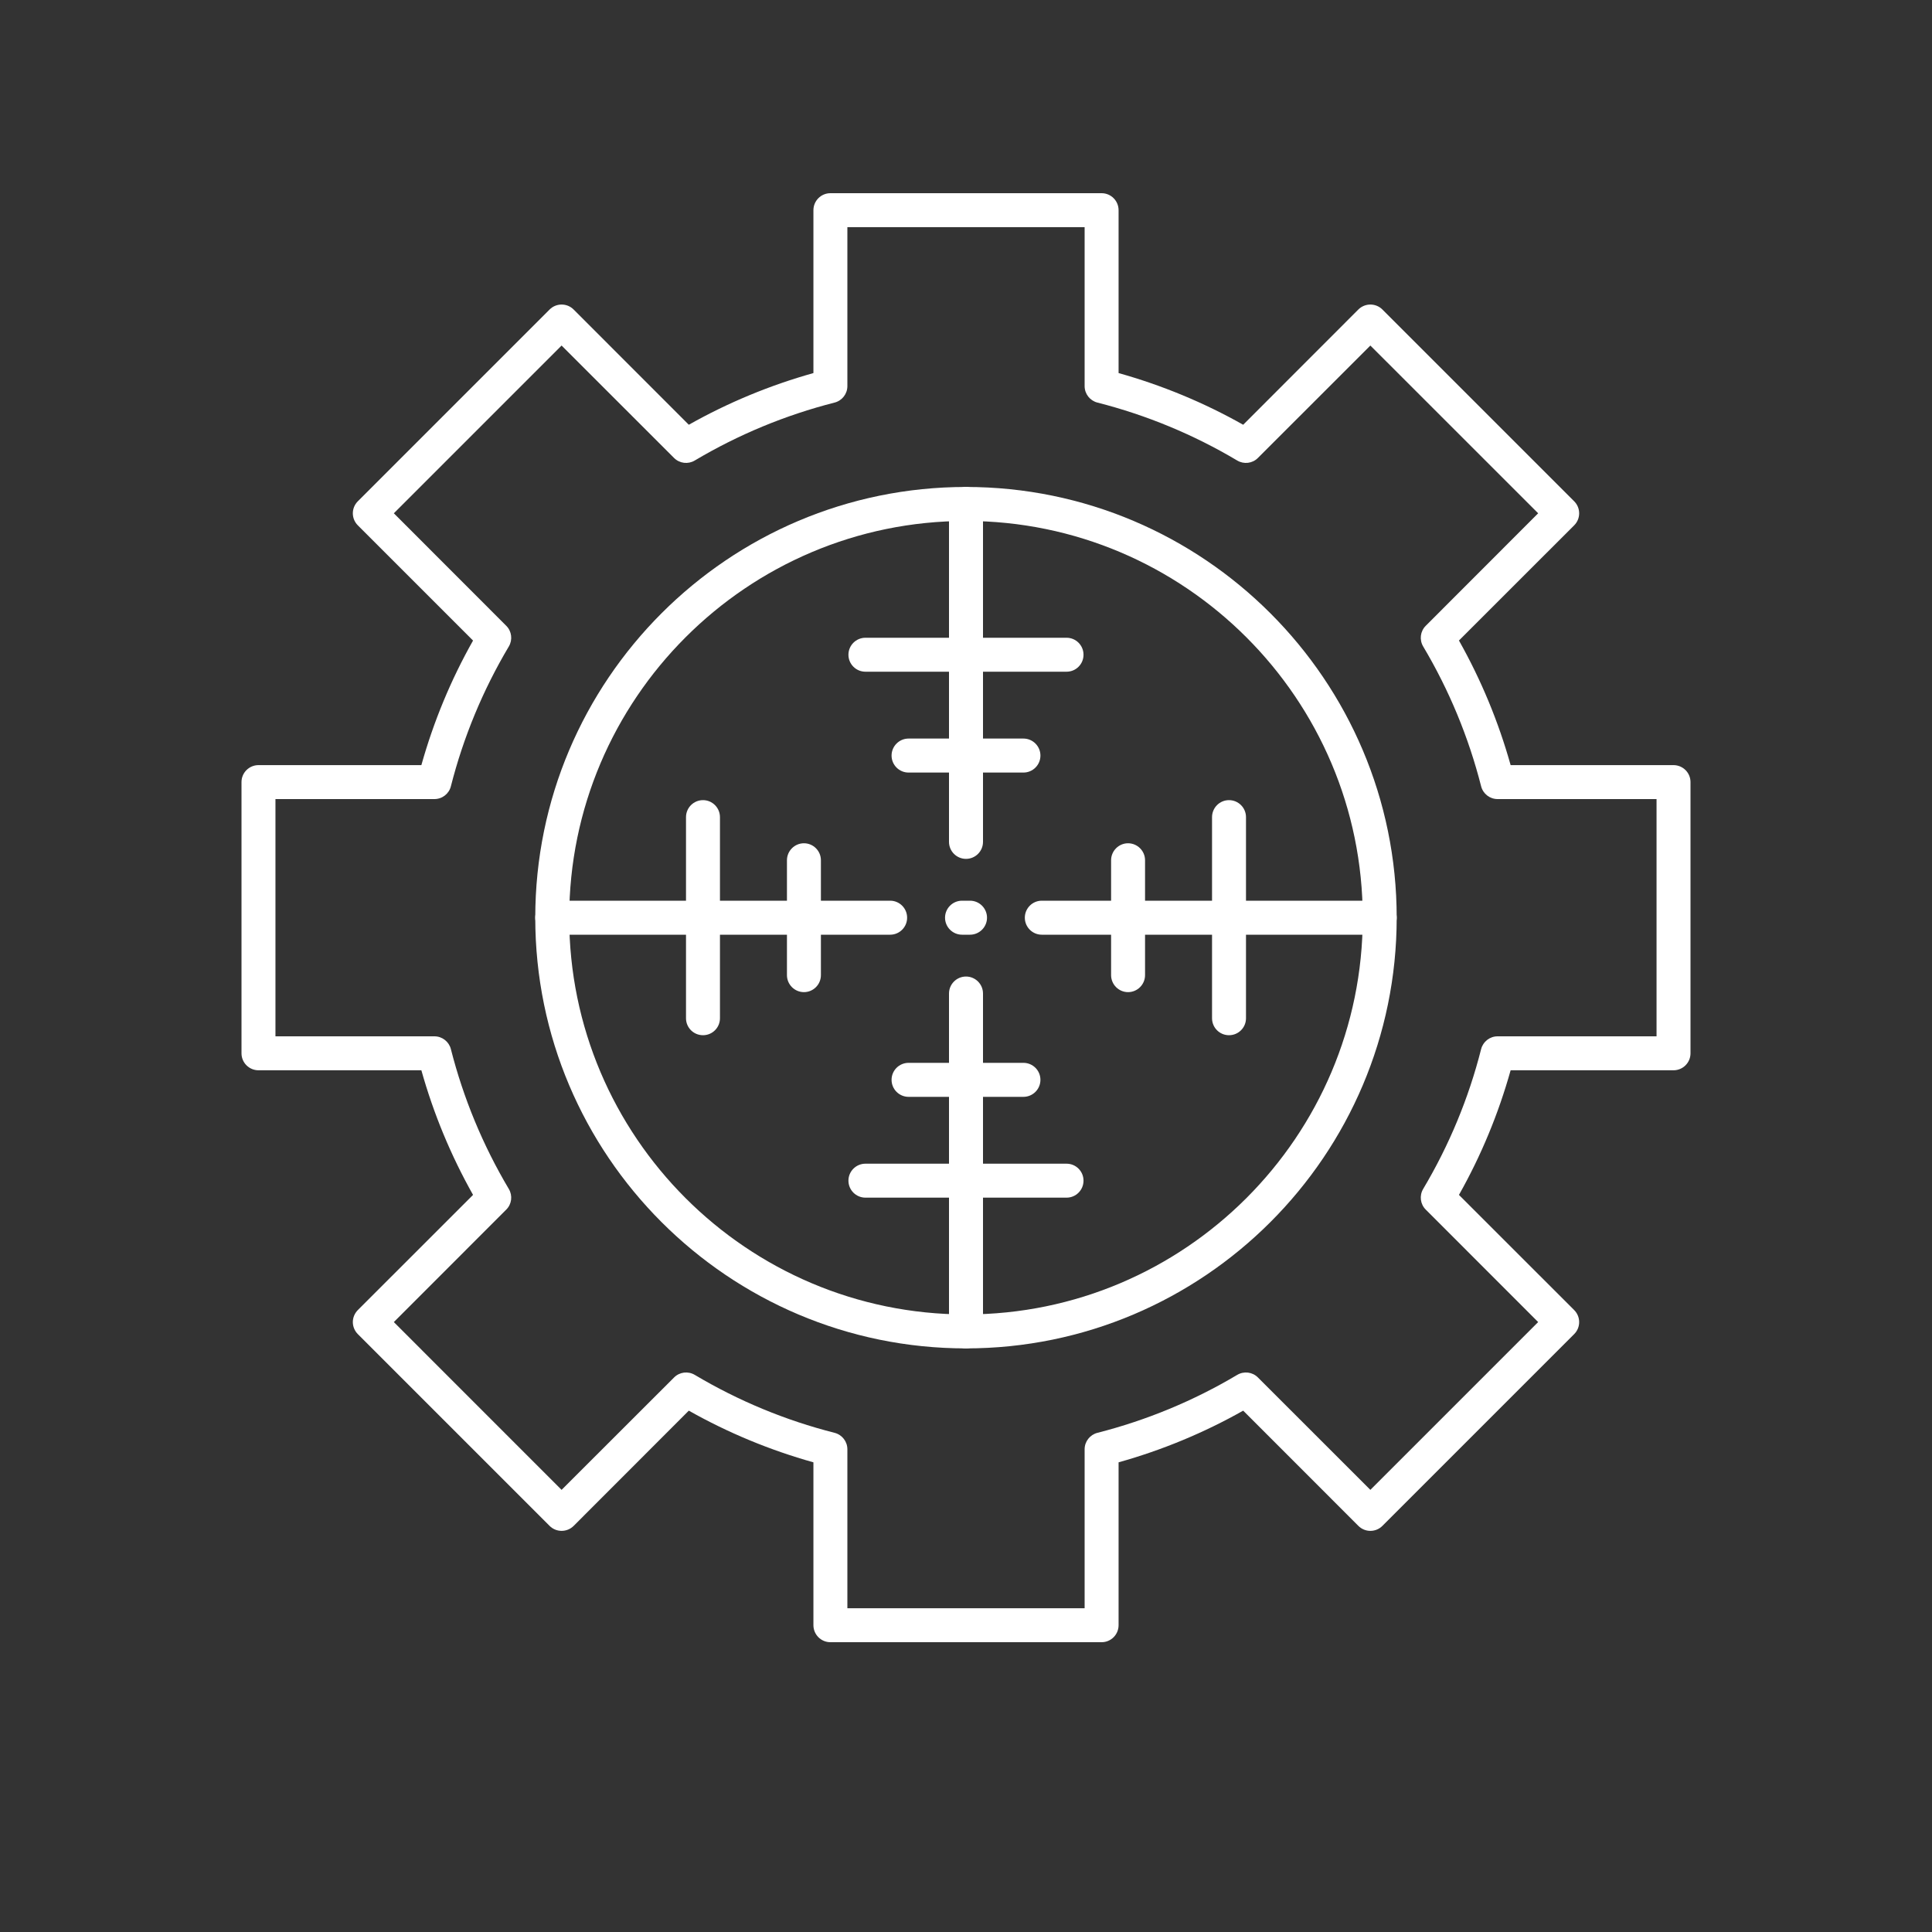 <svg width="40" height="40" viewBox="0 0 40 40" fill="none" xmlns="http://www.w3.org/2000/svg">
<rect x="0" y="0" width="40" height="40" fill="#333333" stroke="none"/>
<g clip-path="url(#clip0_5034_6235)">
<path fill-rule="evenodd" clip-rule="evenodd" d="M19.999 27.917C15.082 27.917 11.082 23.917 11.082 19C11.082 14.083 15.082 10.082 19.999 10.082C24.917 10.082 28.917 14.083 28.917 19C28.917 23.917 24.917 27.917 19.999 27.917ZM19.999 10.786C15.47 10.786 11.785 14.471 11.785 19C11.785 23.529 15.47 27.214 19.999 27.214C24.529 27.214 28.214 23.529 28.214 19C28.214 14.471 24.529 10.786 19.999 10.786Z" fill="white"/>
<path fill-rule="evenodd" clip-rule="evenodd" d="M20 27.917C19.806 27.917 19.648 27.76 19.648 27.566V20.57C19.648 20.376 19.806 20.218 20 20.218C20.194 20.218 20.352 20.376 20.352 20.57V27.566C20.352 27.76 20.194 27.917 20 27.917ZM20 17.782C19.806 17.782 19.648 17.624 19.648 17.43V10.434C19.648 10.24 19.806 10.082 20 10.082C20.194 10.082 20.352 10.24 20.352 10.434V17.43C20.352 17.624 20.194 17.782 20 17.782Z" fill="white"/>
<path fill-rule="evenodd" clip-rule="evenodd" d="M28.565 19.352H21.569C21.375 19.352 21.218 19.194 21.218 19C21.218 18.806 21.375 18.648 21.569 18.648H28.565C28.759 18.648 28.917 18.806 28.917 19C28.917 19.194 28.759 19.352 28.565 19.352ZM18.43 19.352H11.434C11.24 19.352 11.082 19.194 11.082 19C11.082 18.806 11.24 18.648 11.434 18.648H18.43C18.624 18.648 18.781 18.806 18.781 19C18.781 19.194 18.624 19.352 18.43 19.352Z" fill="white"/>
<path fill-rule="evenodd" clip-rule="evenodd" d="M22.082 13.907H17.918C17.724 13.907 17.566 13.75 17.566 13.556C17.566 13.361 17.724 13.204 17.918 13.204H22.082C22.276 13.204 22.433 13.361 22.433 13.556C22.433 13.75 22.276 13.907 22.082 13.907Z" fill="white"/>
<path fill-rule="evenodd" clip-rule="evenodd" d="M21.189 15.995H18.811C18.617 15.995 18.459 15.838 18.459 15.643C18.459 15.449 18.617 15.291 18.811 15.291H21.189C21.383 15.291 21.541 15.449 21.541 15.643C21.541 15.838 21.383 15.995 21.189 15.995Z" fill="white"/>
<path fill-rule="evenodd" clip-rule="evenodd" d="M22.082 24.796H17.918C17.724 24.796 17.566 24.639 17.566 24.444C17.566 24.25 17.724 24.093 17.918 24.093H22.082C22.276 24.093 22.433 24.25 22.433 24.444C22.433 24.639 22.276 24.796 22.082 24.796Z" fill="white"/>
<path fill-rule="evenodd" clip-rule="evenodd" d="M21.189 22.709H18.811C18.617 22.709 18.459 22.551 18.459 22.357C18.459 22.162 18.617 22.005 18.811 22.005H21.189C21.383 22.005 21.541 22.162 21.541 22.357C21.541 22.551 21.383 22.709 21.189 22.709Z" fill="white"/>
<path fill-rule="evenodd" clip-rule="evenodd" d="M25.445 21.433C25.251 21.433 25.094 21.276 25.094 21.082V16.918C25.094 16.724 25.251 16.566 25.445 16.566C25.64 16.566 25.797 16.724 25.797 16.918V21.082C25.797 21.276 25.64 21.433 25.445 21.433Z" fill="white"/>
<path fill-rule="evenodd" clip-rule="evenodd" d="M23.355 20.541C23.162 20.541 23.004 20.383 23.004 20.189V17.811C23.004 17.617 23.162 17.459 23.355 17.459C23.549 17.459 23.707 17.617 23.707 17.811V20.189C23.707 20.383 23.549 20.541 23.355 20.541Z" fill="white"/>
<path fill-rule="evenodd" clip-rule="evenodd" d="M14.555 21.433C14.36 21.433 14.203 21.276 14.203 21.082V16.918C14.203 16.724 14.36 16.566 14.555 16.566C14.749 16.566 14.906 16.724 14.906 16.918V21.082C14.906 21.276 14.749 21.433 14.555 21.433Z" fill="white"/>
<path fill-rule="evenodd" clip-rule="evenodd" d="M16.645 20.541C16.451 20.541 16.293 20.383 16.293 20.189V17.811C16.293 17.617 16.451 17.459 16.645 17.459C16.839 17.459 16.996 17.617 16.996 17.811V20.189C16.996 20.383 16.839 20.541 16.645 20.541Z" fill="white"/>
<path fill-rule="evenodd" clip-rule="evenodd" d="M22.808 34H17.192C16.998 34 16.841 33.842 16.841 33.648V30.276C15.942 30.024 15.076 29.666 14.261 29.206L11.877 31.592C11.739 31.729 11.516 31.729 11.379 31.592L7.408 27.621C7.343 27.555 7.305 27.466 7.305 27.372C7.305 27.279 7.343 27.19 7.408 27.124L9.794 24.739C9.335 23.924 8.976 23.058 8.724 22.159H5.352C5.158 22.159 5 22.002 5 21.808V16.192C5 15.998 5.158 15.841 5.352 15.841H8.724C8.976 14.942 9.334 14.076 9.794 13.262L7.408 10.876C7.342 10.81 7.305 10.721 7.305 10.627C7.305 10.534 7.342 10.445 7.408 10.379L11.379 6.408C11.516 6.271 11.739 6.271 11.876 6.408L14.261 8.794C15.076 8.334 15.942 7.976 16.841 7.724V4.352C16.841 4.158 16.998 4 17.192 4H22.808C23.002 4 23.159 4.158 23.159 4.352V7.724C24.058 7.976 24.924 8.334 25.739 8.794L28.123 6.408C28.261 6.271 28.484 6.271 28.621 6.408L32.592 10.379C32.729 10.516 32.729 10.739 32.592 10.876L30.206 13.261C30.665 14.076 31.024 14.942 31.276 15.841H34.648C34.842 15.841 35 15.998 35 16.192V21.808C35 22.002 34.842 22.159 34.648 22.159H31.276C31.024 23.058 30.666 23.924 30.206 24.739L32.592 27.124C32.729 27.261 32.729 27.484 32.592 27.621L28.621 31.592C28.555 31.658 28.466 31.695 28.372 31.695C28.279 31.695 28.19 31.658 28.124 31.592L25.739 29.206C24.924 29.666 24.058 30.024 23.159 30.276V33.648C23.159 33.842 23.002 34 22.808 34ZM17.544 33.297H22.456V30.006C22.456 29.845 22.565 29.705 22.721 29.665C23.738 29.406 24.712 29.003 25.616 28.465C25.755 28.383 25.931 28.405 26.044 28.519L28.372 30.846L31.846 27.372L29.519 25.044C29.405 24.931 29.383 24.755 29.465 24.616C30.003 23.712 30.407 22.738 30.665 21.721C30.705 21.565 30.845 21.456 31.006 21.456H34.297V16.544H31.006C30.845 16.544 30.705 16.435 30.665 16.279C30.406 15.262 30.003 14.288 29.465 13.384C29.383 13.245 29.405 13.069 29.519 12.956L31.846 10.627L28.372 7.154L26.044 9.481C25.931 9.595 25.755 9.617 25.616 9.535C24.712 8.997 23.738 8.594 22.721 8.335C22.565 8.295 22.456 8.155 22.456 7.994V4.703H17.544V7.994C17.544 8.155 17.435 8.295 17.279 8.335C16.262 8.594 15.288 8.997 14.383 9.535C14.245 9.617 14.069 9.595 13.955 9.481L11.627 7.154L8.154 10.627L10.481 12.956C10.595 13.069 10.617 13.245 10.535 13.384C9.997 14.288 9.594 15.262 9.335 16.279C9.296 16.435 9.155 16.544 8.994 16.544H5.703V21.456H8.994C9.155 21.456 9.295 21.565 9.335 21.721C9.594 22.738 9.997 23.712 10.535 24.617C10.617 24.755 10.595 24.931 10.481 25.044L8.154 27.372L11.627 30.846L13.956 28.519C14.069 28.405 14.245 28.383 14.384 28.465C15.288 29.003 16.262 29.407 17.279 29.665C17.435 29.705 17.544 29.845 17.544 30.006V33.297Z" fill="white"/>
<path fill-rule="evenodd" clip-rule="evenodd" d="M20.083 19.352H19.918C19.724 19.352 19.566 19.194 19.566 19C19.566 18.806 19.724 18.648 19.918 18.648H20.083C20.277 18.648 20.435 18.806 20.435 19C20.435 19.194 20.277 19.352 20.083 19.352Z" fill="white"/>
</g>
<defs>
<clipPath id="clip0_5034_6235">
<rect width="30" height="30" fill="white" transform="translate(5 4)"/>
</clipPath>
</defs>
</svg>
